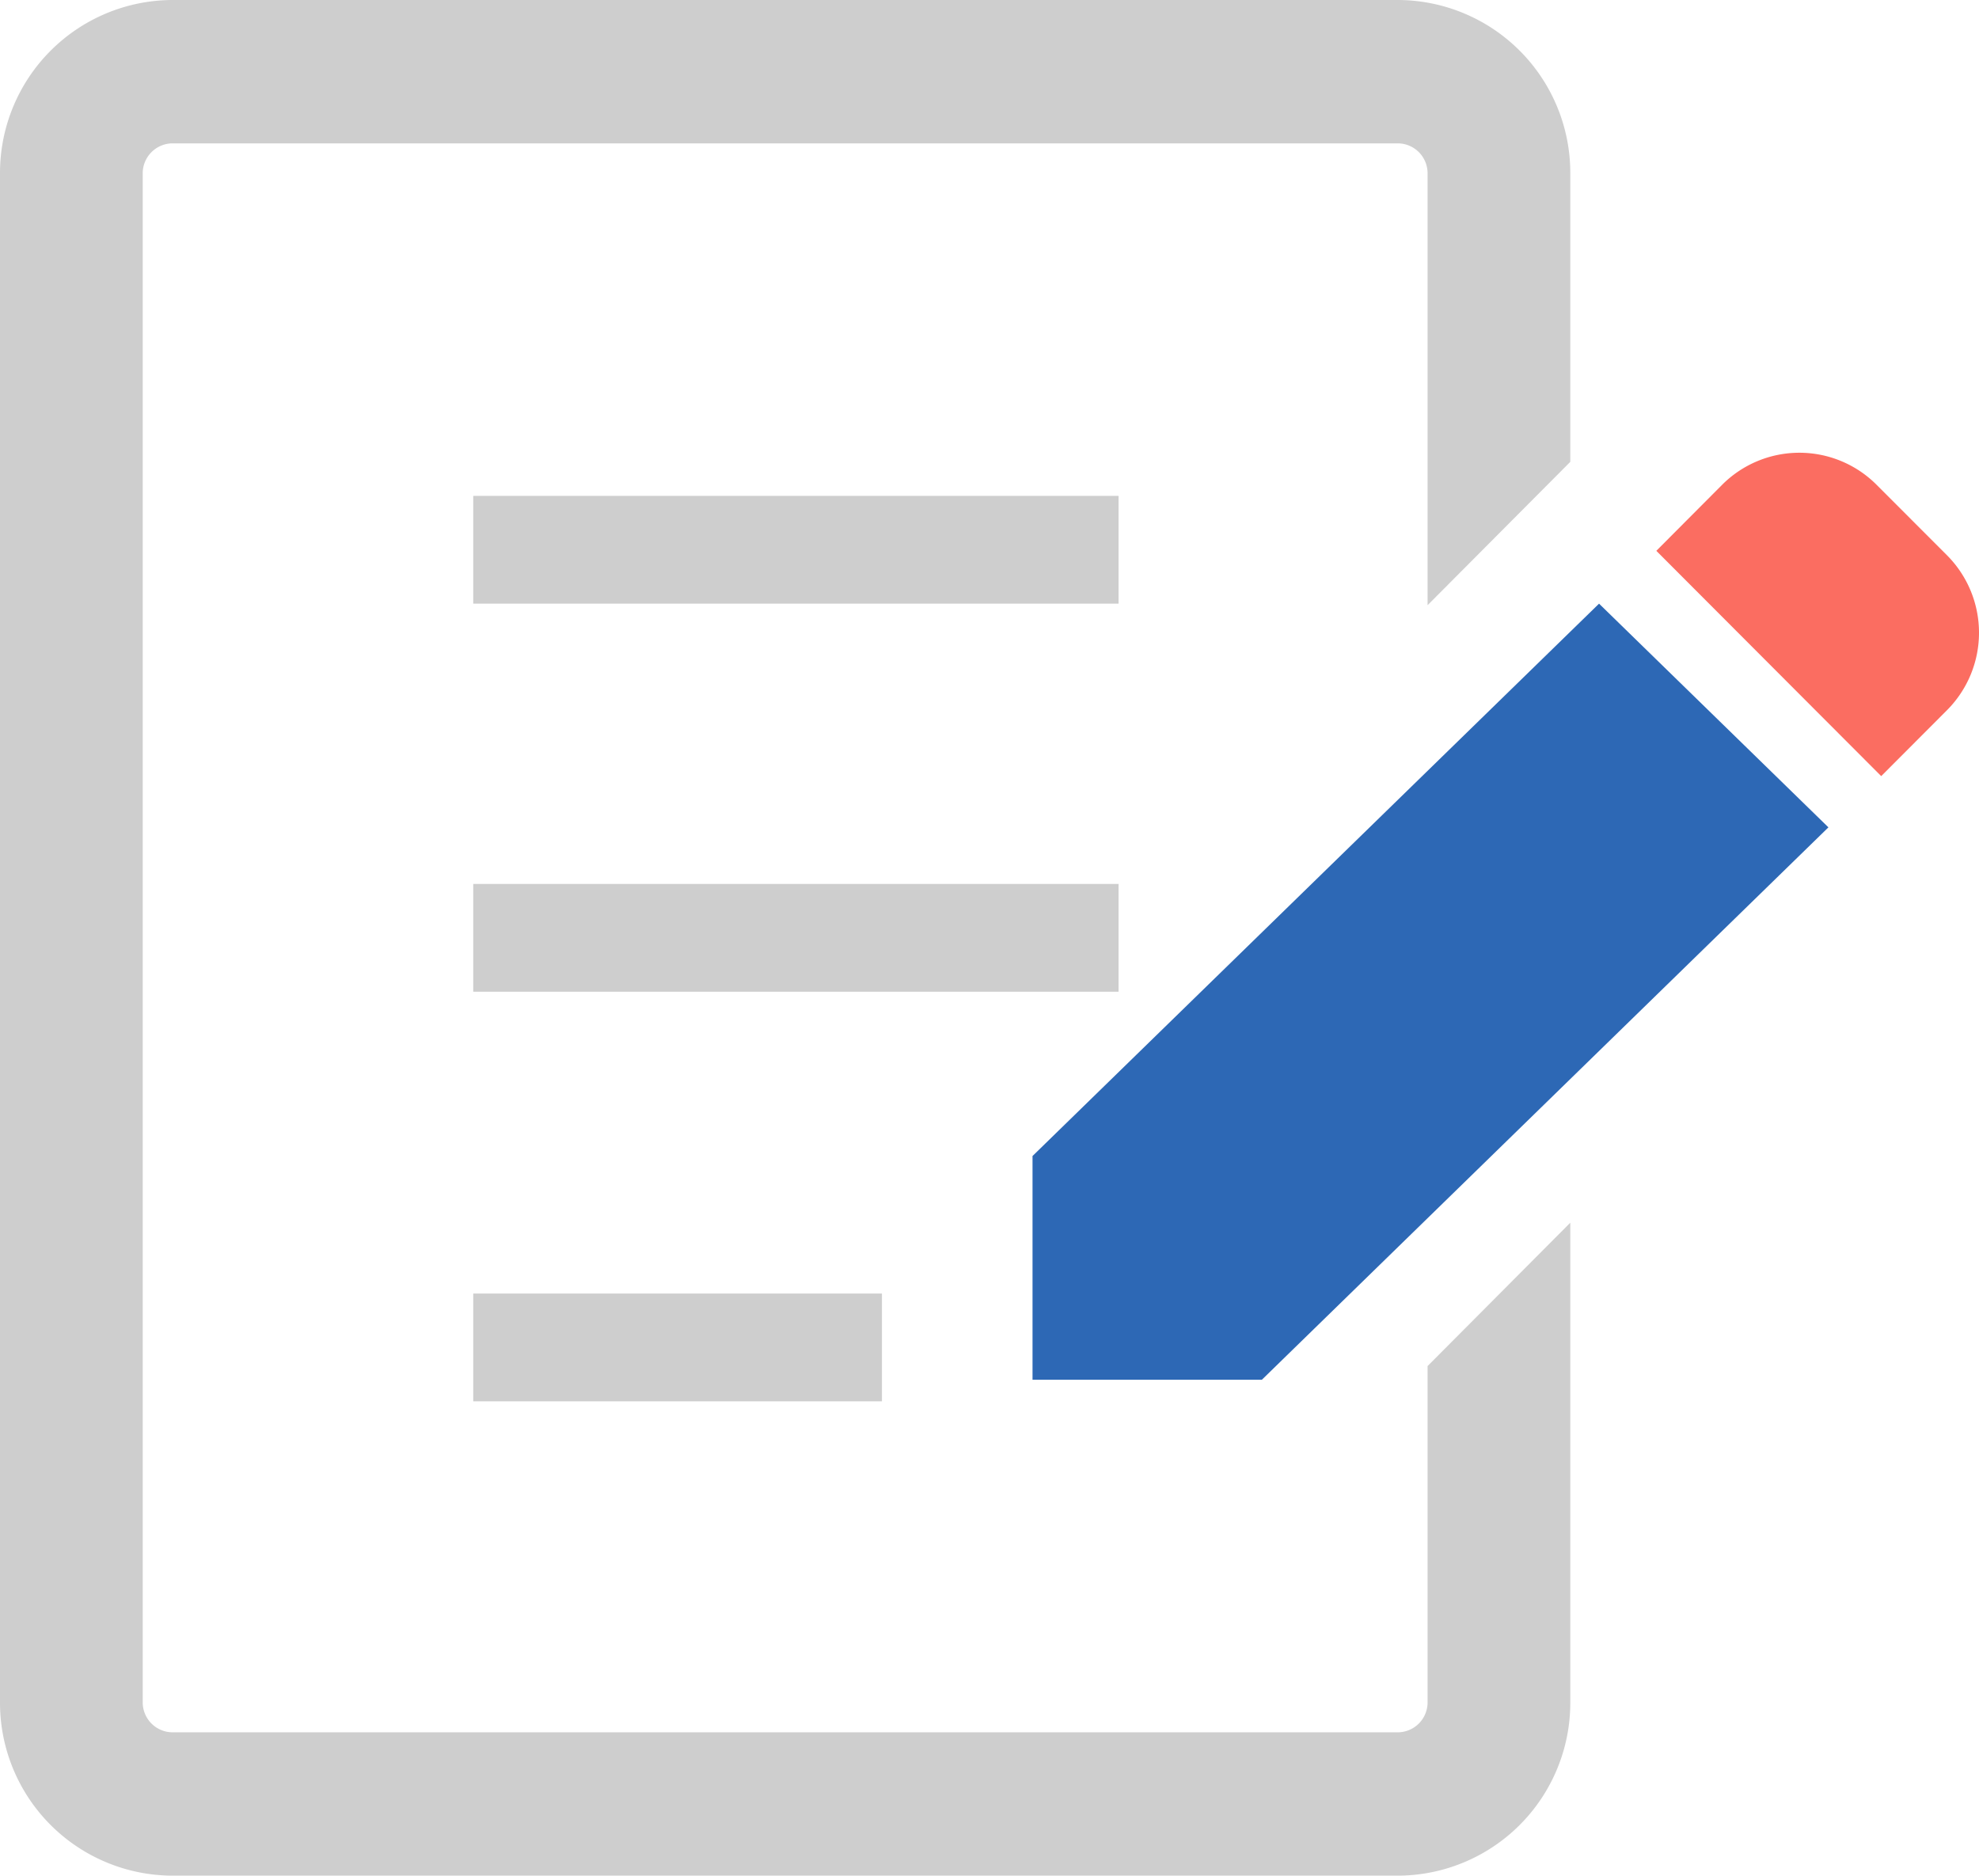<svg id="証明書アイコン" xmlns="http://www.w3.org/2000/svg" viewBox="0 0 115 109">
  <defs>
    <style>
      .cls-1 {
        fill: #fb6d61;
      }

      .cls-2 {
        fill: #2d68b5;
      }

      .cls-3 {
        fill: #cecece;
      }
    </style>
  </defs>
  <path id="Shape" class="cls-1" d="M16.891,5.959,12.8,1.864a6.338,6.338,0,0,0-8.978,0L0,5.7,13.067,18.793l3.824-3.832A6.378,6.378,0,0,0,16.891,5.959Z" transform="translate(96.25 26.31)"/>
  <path id="Shape-2" data-name="Shape" class="cls-2" d="M0,32.1v13H13.329L46.25,13,32.921,0Z" transform="translate(60 35.08)"/>
  <rect id="Rectangle-path" class="cls-3" width="37.5" height="6.264" transform="translate(27.5 28.816)"/>
  <rect id="Rectangle-path-2" data-name="Rectangle-path" class="cls-3" width="37.5" height="6.264" transform="translate(27.5 51.368)"/>
  <rect id="Rectangle-path-3" data-name="Rectangle-path" class="cls-3" width="23.75" height="6.264" transform="translate(27.5 75.172)"/>
  <path id="Shape-3" data-name="Shape" class="cls-3" d="M82.957,98.931a1.739,1.739,0,0,1-1.729,1.739H10.022a1.741,1.741,0,0,1-1.729-1.739V10.07a1.742,1.742,0,0,1,1.729-1.739H81.228a1.739,1.739,0,0,1,1.729,1.739v25.1l8.293-8.331V10.07A10.048,10.048,0,0,0,81.228,0H10.022A10.051,10.051,0,0,0,0,10.07V98.931A10.05,10.05,0,0,0,10.022,109H81.228A10.047,10.047,0,0,0,91.25,98.931V71.055l-8.293,8.331Z"/>
</svg>
